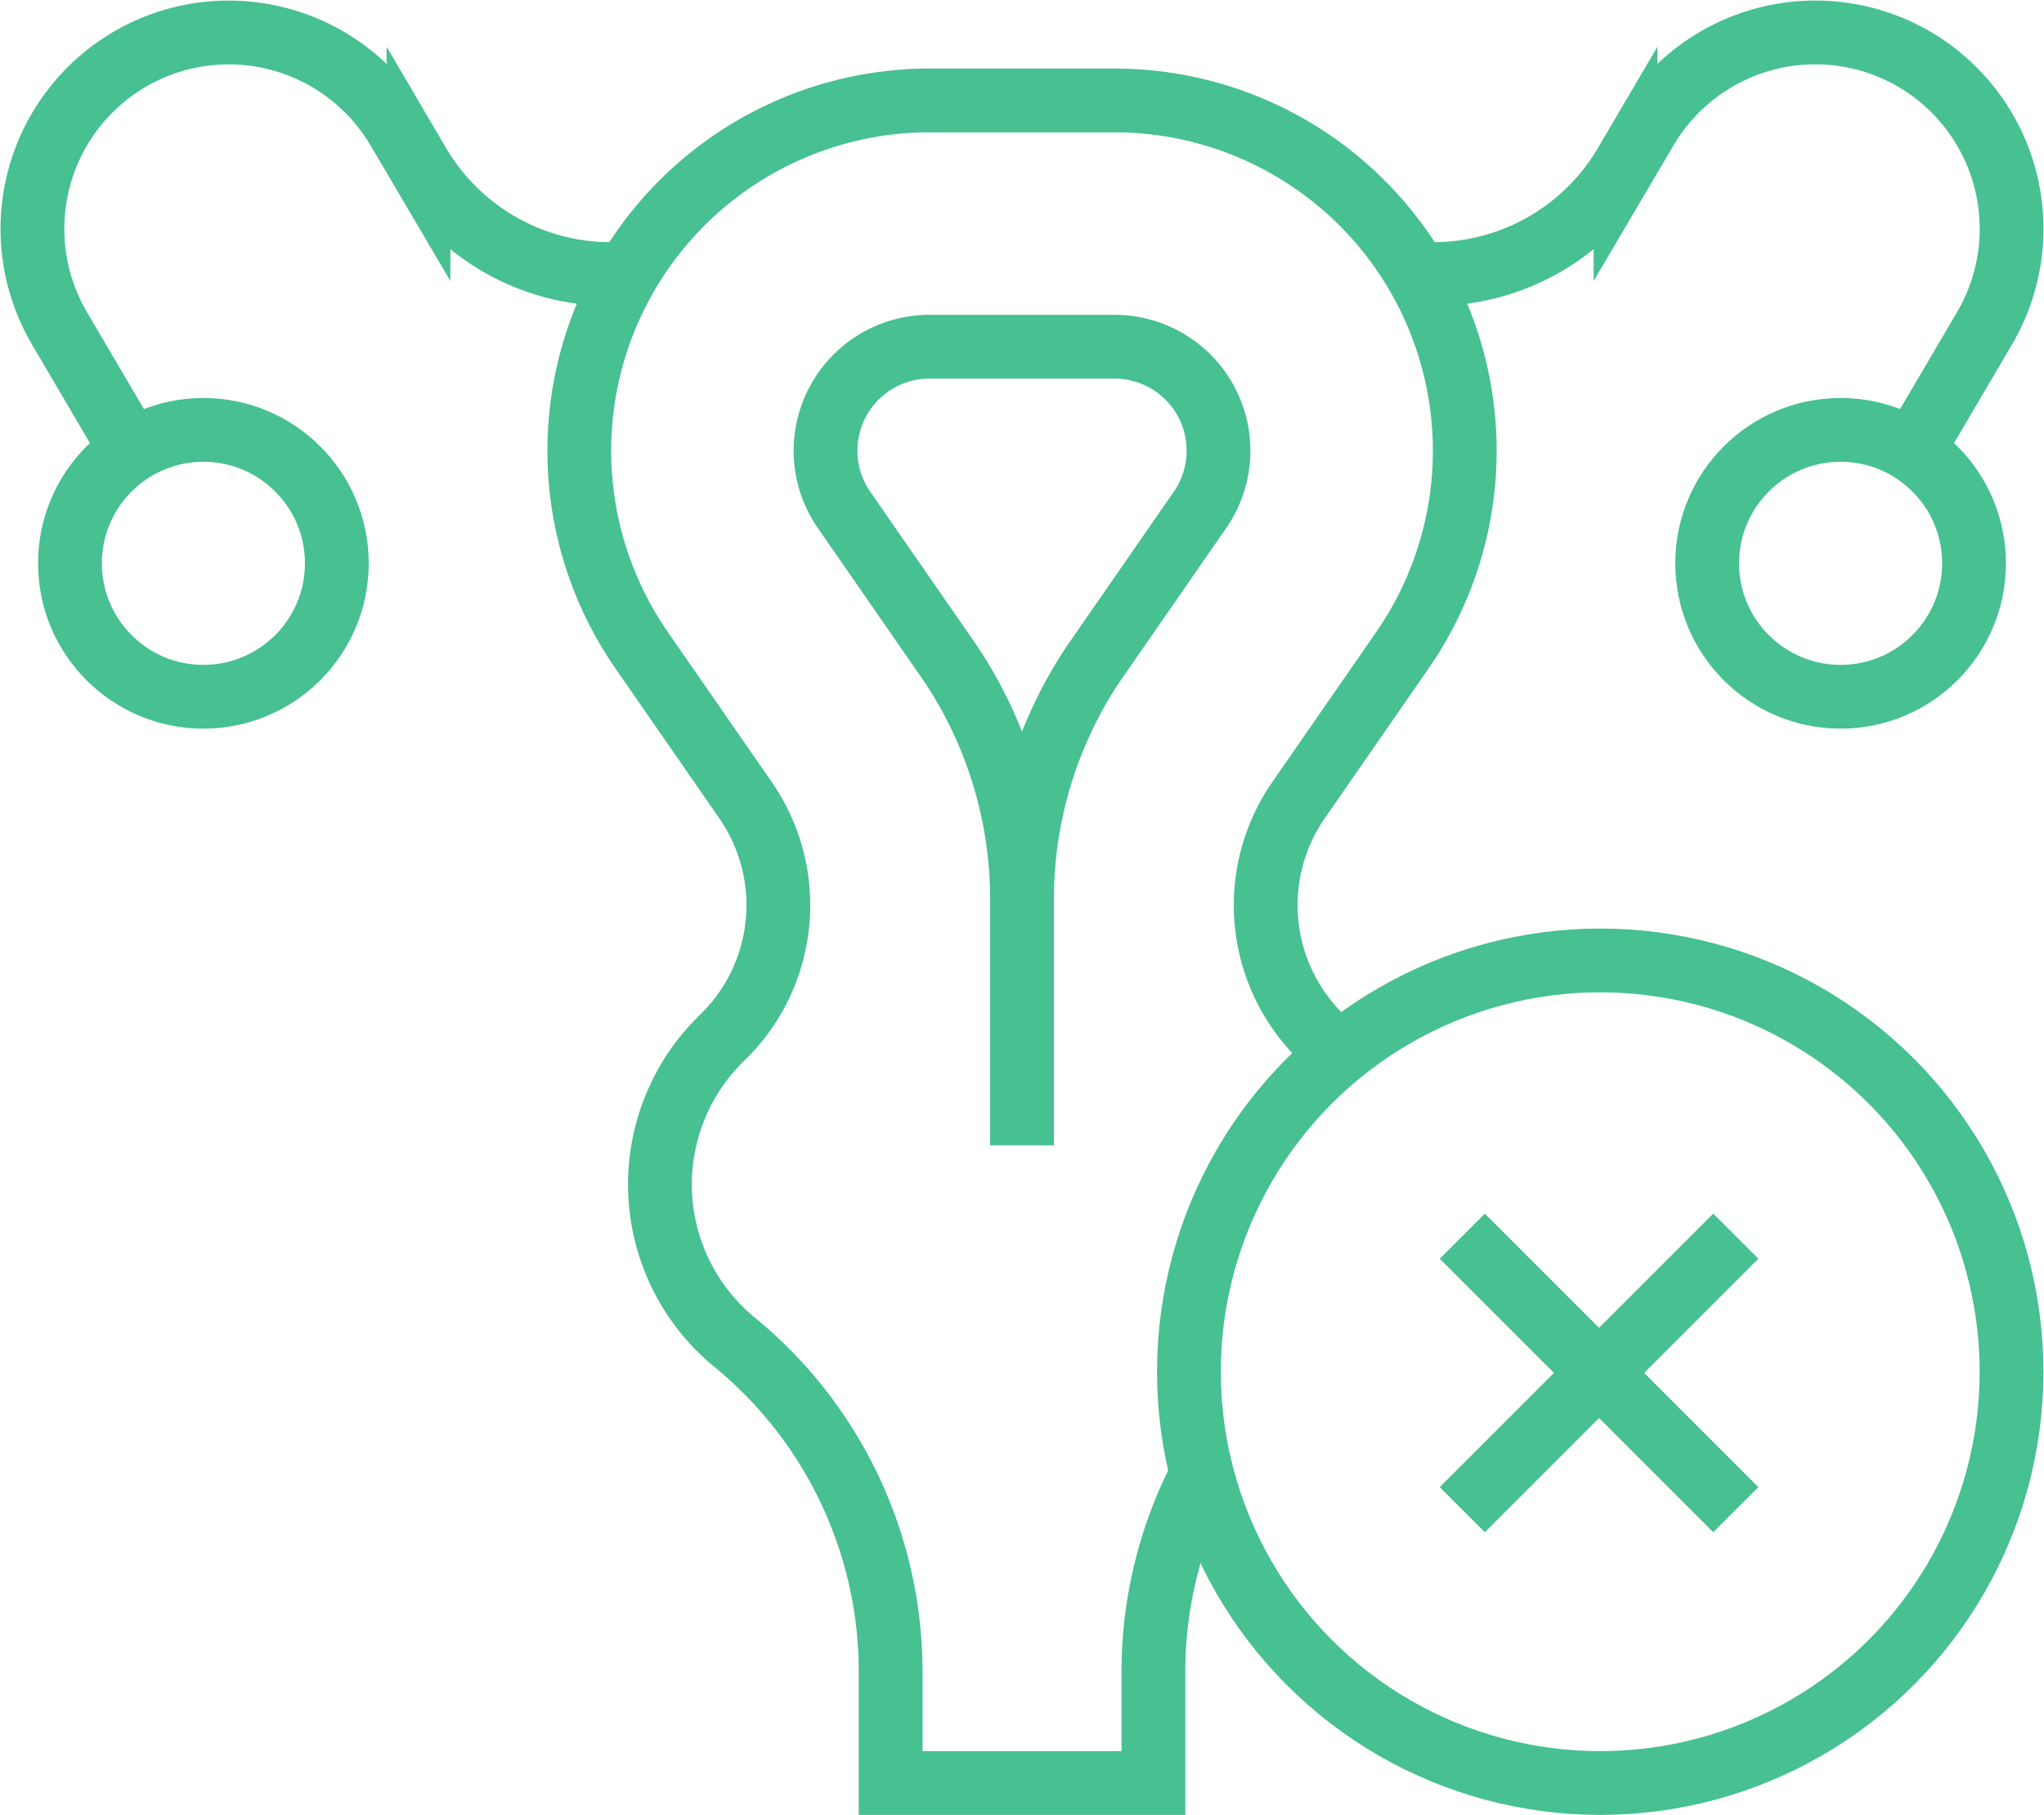 <svg xmlns="http://www.w3.org/2000/svg" width="80.113" height="71.137" viewBox="0 0 80.113 71.137">
  <g id="infertility" transform="translate(-13.73 -41.55)">
    <g id="Group_36439" data-name="Group 36439" transform="translate(15.001 42.821)">
      <g id="Group_36438" data-name="Group 36438" transform="translate(21.407 2.665)">
        <path id="Path_20743" data-name="Path 20743" d="M172.443,113.233a16.685,16.685,0,0,0-1.9,7.733v4.366h-10.3v-4.366a16.689,16.689,0,0,0-6.111-12.909h0a8,8,0,0,1-.492-11.94h0a7.227,7.227,0,0,0,.915-9.311l-4.07-5.874a13.732,13.732,0,0,1,11.287-21.553h7.247A13.732,13.732,0,0,1,180.3,80.932l-4.07,5.874a7.228,7.228,0,0,0,.915,9.311h0a8.1,8.1,0,0,1,.734.813" transform="translate(-148.013 -59.379)" fill="none" stroke="#47c092" stroke-width="2.5"/>
        <path id="Path_20744" data-name="Path 20744" d="M215.717,150.679v-9.548A16.623,16.623,0,0,0,213.05,132q-.116-.176-.236-.35l-4.07-5.874a4.076,4.076,0,0,1,3.35-6.4h7.247a4.076,4.076,0,0,1,3.35,6.4l-4.07,5.874q-.121.174-.237.351a16.623,16.623,0,0,0-2.667,9.13v9.548" transform="translate(-198.338 -109.723)" fill="none" stroke="#47c092" stroke-width="2.5"/>
      </g>
      <path id="Path_20745" data-name="Path 20745" d="M18.558,58.667l-2.5-4.254A7.7,7.7,0,0,1,18.8,43.881h0a7.7,7.7,0,0,1,10.533,2.74l.8,1.358a8.737,8.737,0,0,0,7.535,4.314h0" transform="translate(-15.001 -42.821)" fill="none" stroke="#47c092" stroke-width="2.5"/>
      <circle id="Ellipse_278" data-name="Ellipse 278" cx="5.23" cy="5.23" r="5.23" transform="translate(1.471 15.579)" fill="none" stroke="#47c092" stroke-width="2.5"/>
      <circle id="Ellipse_279" data-name="Ellipse 279" cx="5.23" cy="5.23" r="5.23" transform="translate(65.64 15.579)" fill="none" stroke="#47c092" stroke-width="2.5"/>
      <path id="Path_20746" data-name="Path 20746" d="M375.275,58.667l2.5-4.254a7.7,7.7,0,0,0-2.74-10.533h0a7.7,7.7,0,0,0-10.533,2.74l-.8,1.358a8.737,8.737,0,0,1-7.535,4.314h0" transform="translate(-301.261 -42.821)" fill="none" stroke="#47c092" stroke-width="2.5"/>
    </g>
    <g id="Group_36444" data-name="Group 36444" transform="translate(60.329 79.195)">
      <g id="Group_36440" data-name="Group 36440" transform="translate(0 0)">
        <circle id="Ellipse_280" data-name="Ellipse 280" cx="16.121" cy="16.121" r="16.121" fill="none" stroke="#47c092" stroke-width="2.5"/>
      </g>
      <g id="Group_36443" data-name="Group 36443" transform="translate(10.715 10.808)">
        <g id="Group_36442" data-name="Group 36442">
          <g id="Group_36441" data-name="Group 36441">
            <line id="Line_55" data-name="Line 55" x2="10.72" y2="10.72" fill="none" stroke="#47c092" stroke-width="2.5"/>
            <line id="Line_56" data-name="Line 56" x1="10.72" y2="10.72" fill="none" stroke="#47c092" stroke-width="2.5"/>
          </g>
        </g>
      </g>
    </g>
  </g>
</svg>
